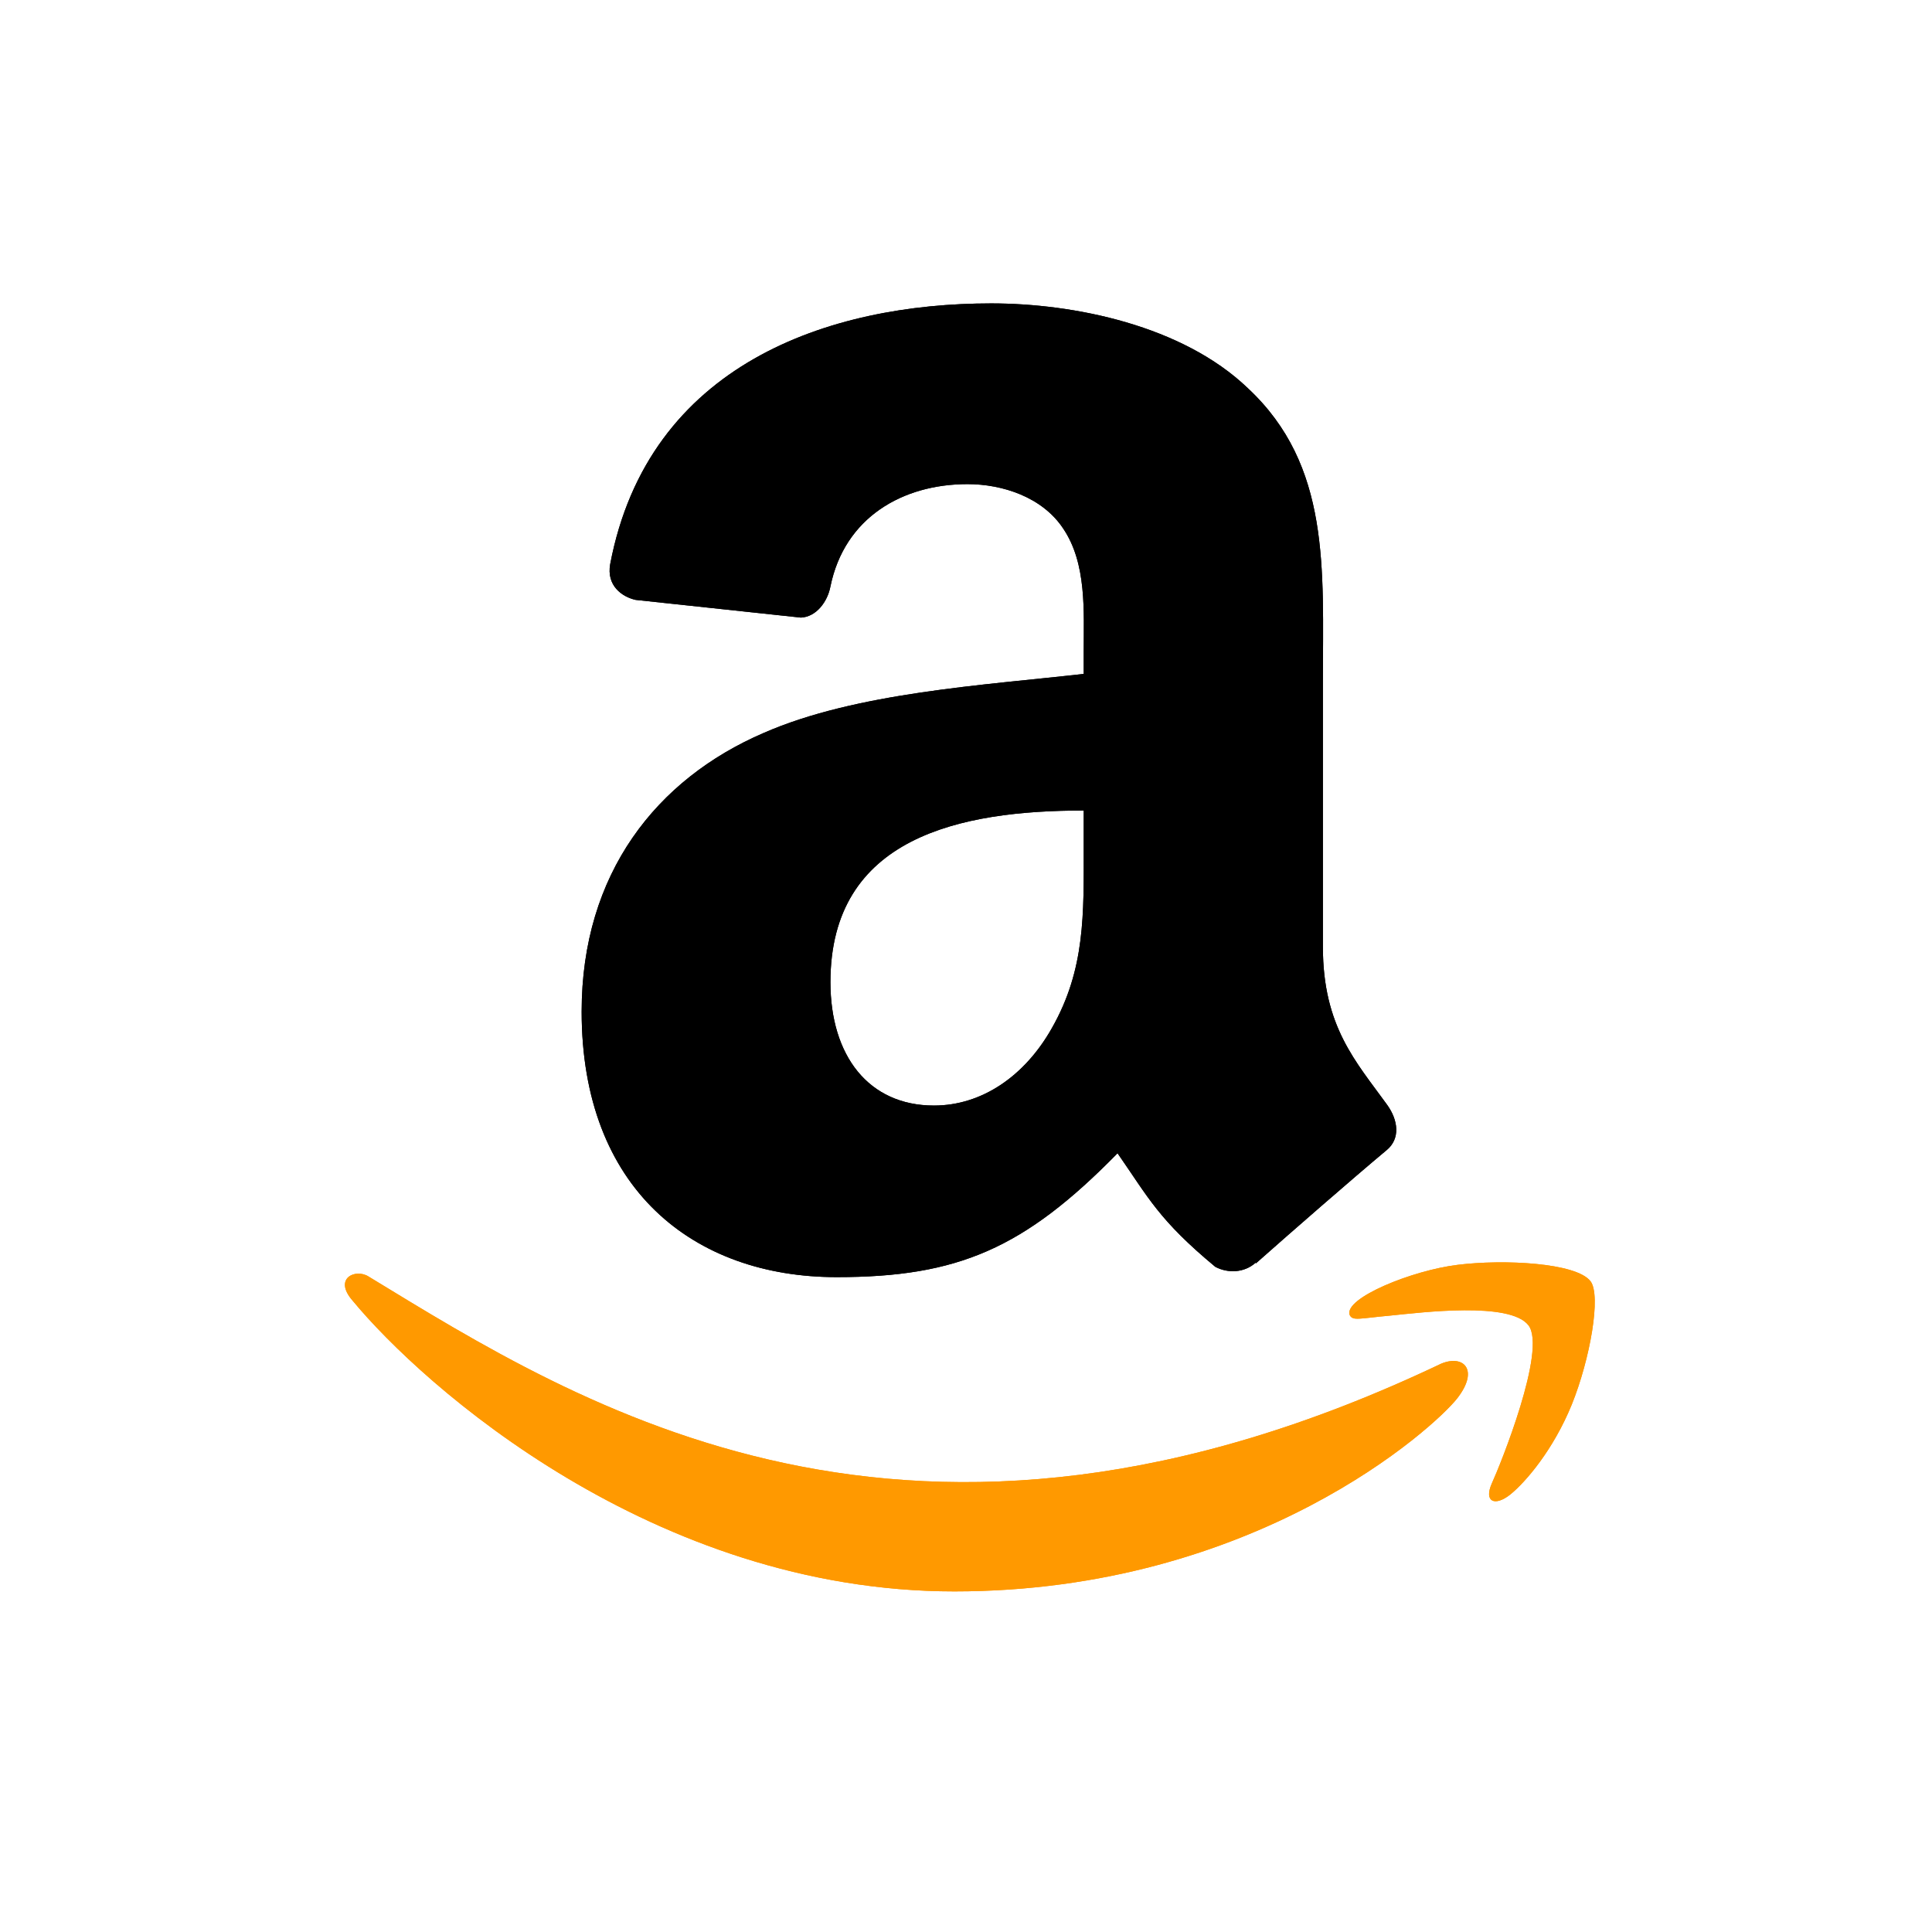 <svg width="48" height="48" viewBox="0 0 48 48" fill="none" xmlns="http://www.w3.org/2000/svg">
<path d="M35.806 33.88C22.598 40.166 14.402 34.907 9.154 31.713C8.83 31.511 8.278 31.76 8.757 32.31C10.505 34.429 16.234 39.538 23.711 39.538C31.194 39.538 35.646 35.455 36.203 34.743C36.756 34.036 36.365 33.647 35.806 33.88H35.806ZM39.516 31.832C39.161 31.37 37.359 31.284 36.225 31.423C35.089 31.558 33.384 32.252 33.532 32.669C33.608 32.825 33.764 32.755 34.544 32.685C35.326 32.607 37.518 32.331 37.975 32.928C38.434 33.529 37.276 36.393 37.064 36.855C36.86 37.316 37.142 37.435 37.526 37.128C37.905 36.82 38.59 36.024 39.05 34.897C39.507 33.764 39.785 32.183 39.516 31.832Z" fill="#FF9900"/>
<path fill-rule="evenodd" clip-rule="evenodd" d="M26.925 21.054C26.925 22.703 26.967 24.079 26.133 25.544C25.461 26.735 24.395 27.467 23.204 27.467C21.578 27.467 20.632 26.228 20.632 24.401C20.632 20.792 23.865 20.137 26.925 20.137V21.054ZM31.195 31.373C30.915 31.623 30.51 31.641 30.194 31.474C28.789 30.307 28.539 29.765 27.765 28.652C25.443 31.022 23.799 31.73 20.787 31.73C17.226 31.73 14.451 29.533 14.451 25.133C14.451 21.697 16.315 19.357 18.964 18.214C21.263 17.202 24.472 17.023 26.925 16.743V16.196C26.925 15.189 27.003 13.998 26.413 13.129C25.895 12.349 24.907 12.028 24.037 12.028C22.424 12.028 20.983 12.855 20.632 14.57C20.56 14.951 20.28 15.326 19.899 15.344L15.791 14.904C15.446 14.826 15.065 14.546 15.16 14.016C16.107 9.039 20.602 7.538 24.627 7.538C26.687 7.538 29.378 8.086 31.004 9.646C33.064 11.569 32.867 14.135 32.867 16.928V23.525C32.867 25.508 33.689 26.377 34.463 27.449C34.737 27.83 34.797 28.289 34.451 28.574C33.588 29.295 32.052 30.635 31.206 31.385L31.194 31.373" fill="black"/>
<path d="M35.806 33.88C22.598 40.166 14.402 34.907 9.154 31.713C8.83 31.511 8.278 31.76 8.757 32.31C10.505 34.429 16.234 39.538 23.711 39.538C31.194 39.538 35.646 35.455 36.203 34.743C36.756 34.036 36.365 33.647 35.806 33.88H35.806ZM39.516 31.832C39.161 31.37 37.359 31.284 36.225 31.423C35.089 31.558 33.384 32.252 33.532 32.669C33.608 32.825 33.764 32.755 34.544 32.685C35.326 32.607 37.518 32.331 37.975 32.928C38.434 33.529 37.276 36.393 37.064 36.855C36.86 37.316 37.142 37.435 37.526 37.128C37.905 36.82 38.59 36.024 39.05 34.897C39.507 33.764 39.785 32.183 39.516 31.832Z" fill="#FF9900"/>
<path fill-rule="evenodd" clip-rule="evenodd" d="M26.925 21.054C26.925 22.703 26.967 24.079 26.133 25.544C25.461 26.735 24.395 27.467 23.204 27.467C21.578 27.467 20.632 26.228 20.632 24.401C20.632 20.792 23.865 20.137 26.925 20.137V21.054ZM31.195 31.373C30.915 31.623 30.51 31.641 30.194 31.474C28.789 30.307 28.539 29.765 27.765 28.652C25.443 31.022 23.799 31.73 20.787 31.73C17.226 31.73 14.451 29.533 14.451 25.133C14.451 21.697 16.315 19.357 18.964 18.214C21.263 17.202 24.472 17.023 26.925 16.743V16.196C26.925 15.189 27.003 13.998 26.413 13.129C25.895 12.349 24.907 12.028 24.037 12.028C22.424 12.028 20.983 12.855 20.632 14.57C20.56 14.951 20.28 15.326 19.899 15.344L15.791 14.904C15.446 14.826 15.065 14.546 15.16 14.016C16.107 9.039 20.602 7.538 24.627 7.538C26.687 7.538 29.378 8.086 31.004 9.646C33.064 11.569 32.867 14.135 32.867 16.928V23.525C32.867 25.508 33.689 26.377 34.463 27.449C34.737 27.83 34.797 28.289 34.451 28.574C33.588 29.295 32.052 30.635 31.206 31.385L31.194 31.373" fill="black"/>
</svg>
